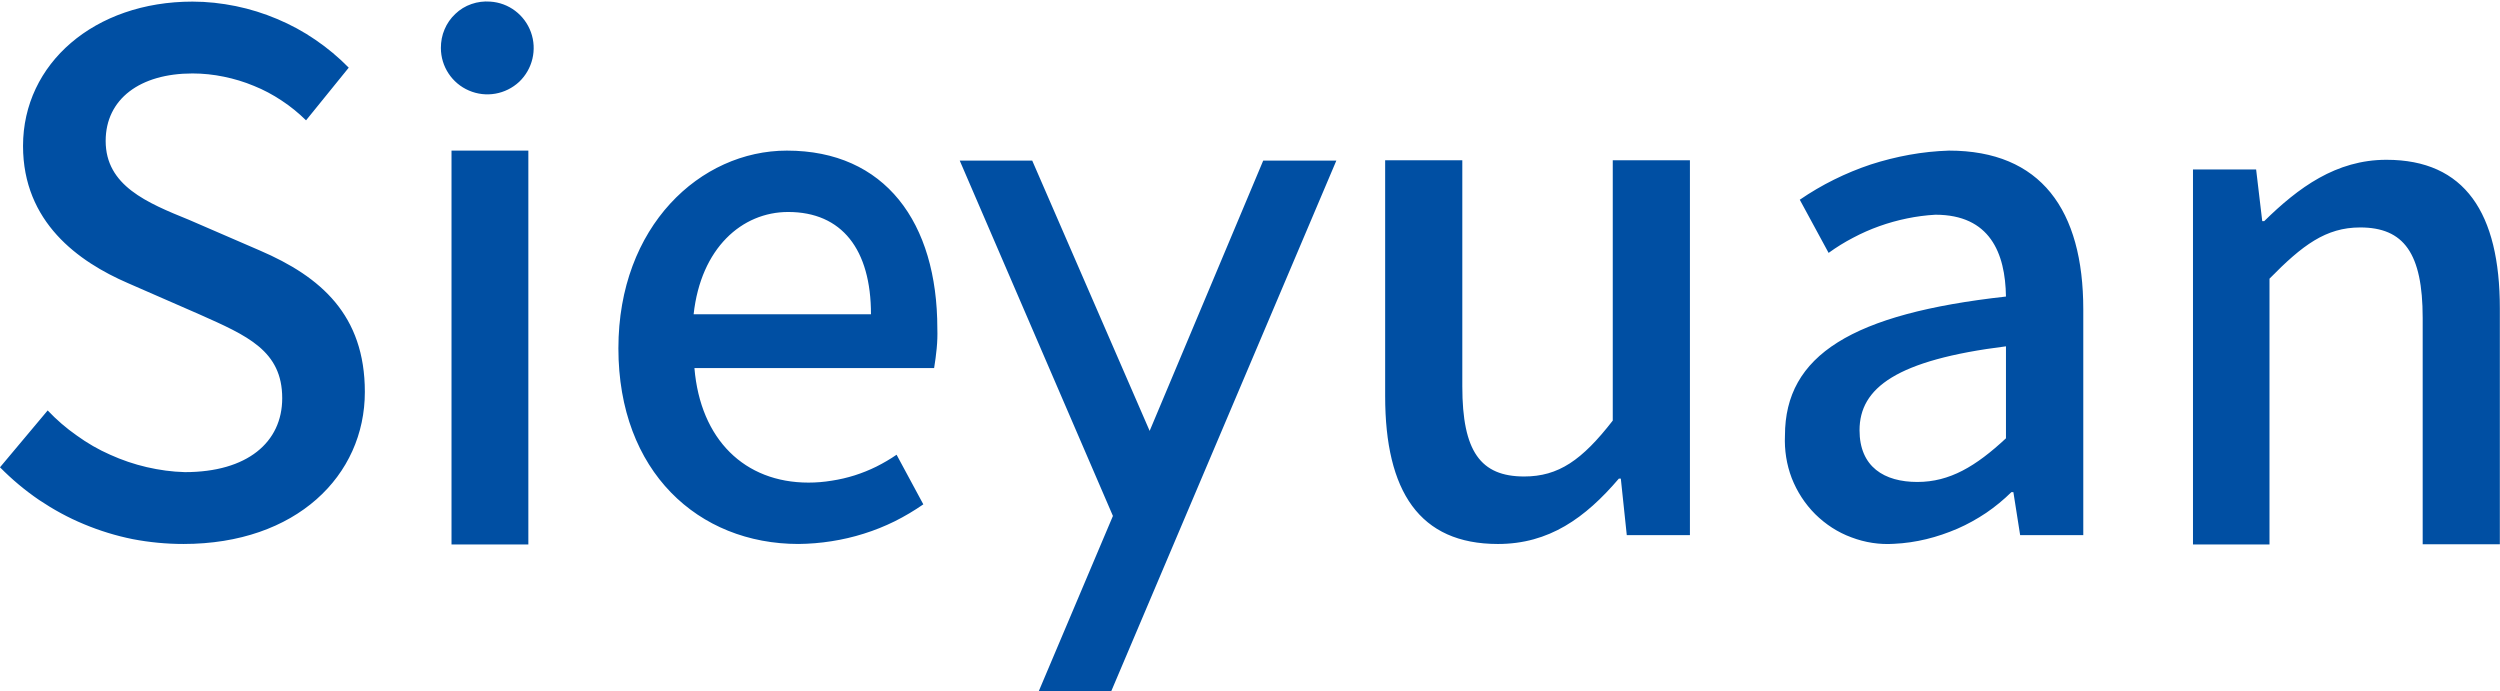 <svg version="1.2" xmlns="http://www.w3.org/2000/svg" viewBox="0 0 1552 429" width="1552" height="429">
	<title>logo2 (2)</title>
	<style>
		.s0 { fill: #004fa3 } 
	</style>
	<path id="logo" fill-rule="evenodd" class="s0" d="m0 290.1l29.6-35.3c5.5 5.8 11.5 11 18.1 15.6 6.5 4.7 13.4 8.7 20.7 11.9 7.3 3.3 14.9 5.9 22.7 7.7 7.8 1.8 15.7 2.9 23.7 3.1 38.7 0 60.4-18.5 60.4-45.9 0-29.5-21.7-38.8-51.3-52l-44.4-19.4c-30.8-13.3-65.2-37.9-65.2-85.2 0-51.2 44.4-89.6 105.2-89.6 9.1 0 18 1 26.9 2.8 8.8 1.8 17.4 4.5 25.7 8 8.3 3.5 16.3 7.8 23.7 12.9 7.5 5.1 14.4 10.9 20.7 17.3l-26.5 32.7c-4.7-4.6-9.7-8.7-15.2-12.3-5.4-3.6-11.2-6.7-17.2-9.1-6-2.5-12.3-4.4-18.7-5.7-6.3-1.3-12.8-2-19.4-2-32.6 0-53.9 15.9-53.9 41.9 0 27.8 25.7 38.4 51.8 49l43.9 19c37.9 16.3 65.2 40.1 65.2 87.8 0 52-42.6 94.4-112.6 94.4-10.5 0-21.1-1-31.5-3-10.4-2.1-20.5-5.2-30.3-9.3-9.7-4-19-9.1-27.8-15-8.8-6-16.9-12.8-24.3-20.3zm273.7-260.3c0-4 0.7-7.9 2.3-11.6 1.5-3.6 3.8-6.9 6.7-9.6 2.8-2.7 6.2-4.8 10-6.1 3.7-1.3 7.7-1.8 11.6-1.5 11.5 0.7 21.4 8.2 25.3 19 3.9 10.8 1 22.9-7.3 30.8-8.4 7.8-20.6 10-31.2 5.4-10.5-4.5-17.4-14.9-17.4-26.4zm6.6 63.7h47.7v244.5h-47.7c0 0 0-244.5 0-244.5zm103.6 122.7c0-75.8 50.9-122.7 104.6-122.7 60.9 0 93.4 44.5 93.4 110.5q0.1 3.1 0 6.1-0.1 3.1-0.4 6.2-0.3 3.1-0.7 6.1-0.4 3.1-0.9 6.1h-148.8c3.7 44.4 31.2 71.1 70.8 71.1q7.3 0 14.5-1.2 7.2-1.1 14.2-3.3 6.9-2.2 13.4-5.4 6.6-3.3 12.6-7.4l16.6 30.8q-8.5 5.9-17.7 10.5-9.3 4.6-19.2 7.7-9.8 3.1-20.1 4.7-10.2 1.6-20.5 1.7c-62.1 0-111.8-44.8-111.8-121.5zm156.8-21.1c0-40.2-18-63.5-51.4-63.5-28.7 0-54.2 22.4-58.7 63.5 0 0 110 0 110.1 0zm319.2 50.8v-146.4h47.9v140.4c0 40.3 11.3 55.9 38.4 55.9 21.3 0 35.9-10.1 55-34.7v-161.6h47.9v232.7h-39.2l-3.7-35.1h-1.2c-20.9 24.5-43.4 40.6-75.1 40.6-48.7 0-70-32.6-70-91.8zm248.2 24.5c0-49.9 41.7-75.7 137.2-86.3-0.4-27.1-10-50.8-43.8-50.8q-8.9 0.5-17.6 2.3-8.8 1.8-17.2 4.8-8.4 3-16.3 7.2-7.9 4.1-15.2 9.4l-17.9-33q10.2-7 21.3-12.5 11.1-5.5 22.8-9.4 11.8-3.8 23.9-6 12.2-2.2 24.6-2.6c57.1 0 83.4 36.8 83.4 98.6v140.1h-39.2l-4.2-26.7h-1.2c-4.8 4.7-10.1 9.1-15.7 12.9-5.7 3.8-11.6 7.1-17.8 9.8-6.3 2.7-12.7 4.9-19.3 6.5-6.6 1.6-13.4 2.6-20.1 2.9-9 0.6-18-0.8-26.4-4-8.5-3.1-16.1-8.1-22.5-14.4-6.4-6.4-11.3-14-14.6-22.4-3.2-8.4-4.6-17.4-4.2-26.4zm137.2 1.7v-57.1c-68 8.5-90.9 25.8-90.9 52.1 0 22.8 15.4 32.1 35.9 32.1 20.1 0 36.3-9.7 55-27.1zm116.1-166.9h39.2l3.8 32.1h1.2c21.2-20.8 44.6-38.1 75.9-38.1 48.7 0 70.4 33 70.4 92.3v146.4h-47.9v-140.5c0-40.2-11.7-56.2-38.8-56.2-21.3 0-35.9 11-56.3 31.8v165h-47.5c0 0 0-232.8 0-232.8zm-765.6-5.5h45l72.9 167.8 70.5-167.8h45.4l-139.7 329.3h-45l46-108.7z"/>
</svg>